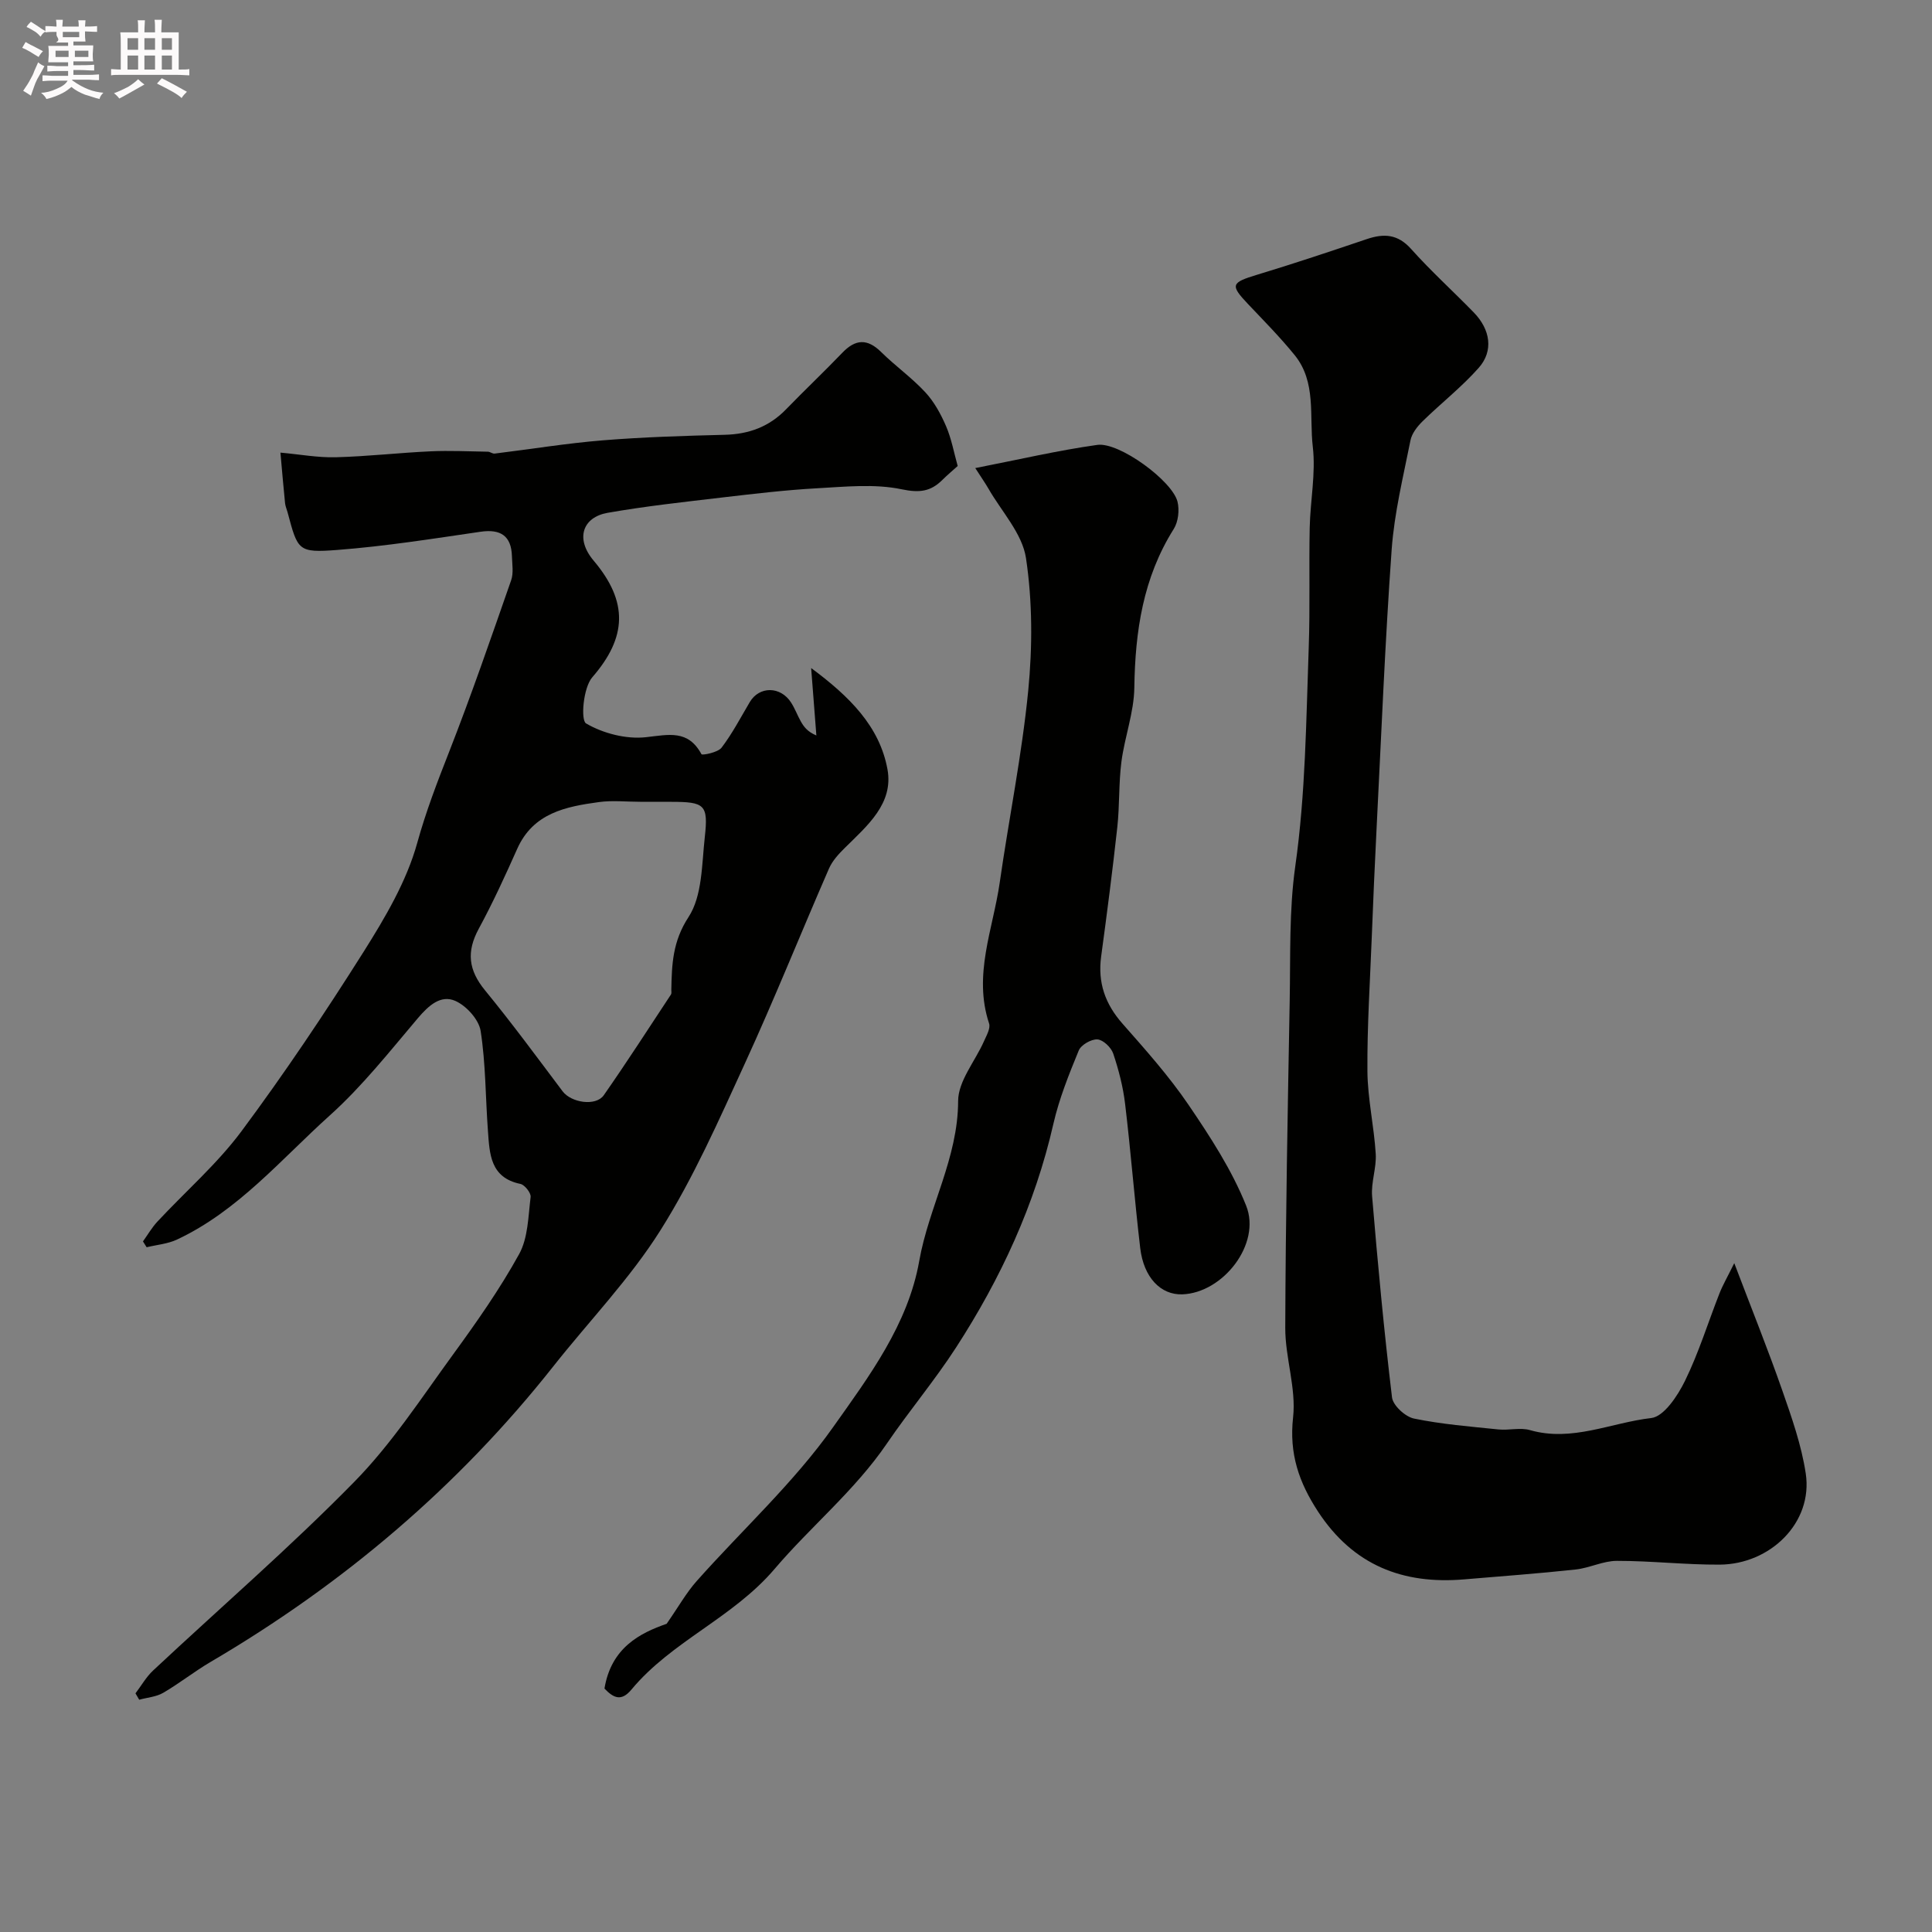 <svg enable-background="new 0 0 400 400" viewBox="0 0 400 400" xmlns="http://www.w3.org/2000/svg"><rect x="0" y="0" width="400" height="400" fill="#808080" stroke="none"/><path d="m6.8 9.5c.6.3 1.3.7 2.1 1.1-.4.4-.7.8-.9 1.2-.7-.4-1.3-.8-1.8-1.1s-1.1-.6-1.6-.8c.2-.4.5-.8.7-1.2.4.2.8.5 1.5.8zm.9 6.9c-.3.6-.5 1.1-.7 1.7s-.4 1.1-.6 1.7c-.6-.4-1.1-.7-1.6-1 .7-1 1.2-1.8 1.5-2.4.3-.5.6-1.1.8-1.7.3-.6.5-1.2.8-1.8.3.3.8.6 1.3.8-.7 1.3-1.2 2.2-1.5 2.7zm.1-11c.4.3 1 .7 1.7 1.1-.5.2-.8.6-1.1 1.1-.5-.6-1-1-1.4-1.2s-.9-.6-1.5-.8c.2-.4.5-.7.9-1.1.5.3.9.6 1.4.9zm10.5 13.1c1 .4 2 .6 3.1.7-.4.4-.7.8-.8 1.3-.9-.2-1.9-.6-3-.9-1-.4-2-.9-2.8-1.6-.5.4-1.1.9-1.9 1.3s-1.9.9-3.3 1.2c-.1-.3-.5-.8-1.1-1.3 1 0 2.1-.3 3.2-.8 1.2-.5 1.9-1 2.3-1.7h-3.2c-.4 0-1 0-2 .1v-1.2c1 0 1.7.1 2 .1h3.3v-1h-2.3c-.2 0-.9 0-2 .1v-1.2c1.2 0 1.9.1 2 .1h2.3v-.8h-4.1c0-.7.1-1.2.1-1.6 0-.5 0-1.1-.1-1.8h4.1v-.7h-2.5c1-.6.1-1.1.1-1.6v-.6h-.5c-.4 0-1 0-1.8.1v-1.3c1.2 0 1.9.1 2.1.1h.2c0-.3 0-.8-.1-1.4h1.4c0 .6-.1 1-.1 1.4h3.4c0-.4 0-.8-.1-1.3h1.5c0 .4-.1.9-.1 1.3.7 0 1.5 0 2.5-.1v1.2c-1 0-1.8-.1-2.5-.1v.6c0 .3 0 .8.1 1.5h-2.5v.8h4.1c0 .7-.1 1.3-.1 1.8s0 1 .1 1.5h-4.1v.8h1.4c.8 0 1.8 0 2.9-.1v1.2c-1 0-1.9-.1-2.8-.1h-1.5v1h3.2c.3 0 1 0 2.1-.1v1.2c-1.1 0-1.8-.1-2.1-.1h-3.4l-.1.1c1.4 1 2.4 1.5 3.4 1.9zm-4.1-6.7v-1.3h-2.7v1.3zm2.2-4.1v-1.1h-3.4v1.1zm1.9 4.1v-1.3h-2.8v1.3z" fill="#fcfafa"/><path d="m37 6.7v2.3 5.4c1 0 1.8 0 2.2-.1v1.3c-.6 0-1.5-.1-2.5-.1h-11.9c-.7 0-1.3 0-1.8.1v-1.3c.5 0 1.1.1 2 .1v-5.2c0-1 0-1.8-.1-2.5h3.7c0-1.3 0-2.1-.1-2.5h1.5c0 .4-.1 1.3-.1 2.5h2.2c0-1.2 0-2.1-.1-2.6h1.5c0 .4-.1 1.3-.1 2.6zm-12.3 13.7c-.3-.4-.7-.8-1.1-1.1 1.1-.4 2.1-.9 2.9-1.3.8-.5 1.5-1 2.1-1.6.4.4.9.8 1.3 1.1-2.5 1.4-4.2 2.4-5.2 2.9zm3.9-10.1v-2.4h-2.2v2.4zm0 4.1v-2.9h-2.2v2.9zm3.5-4.1v-2.4h-2.2v2.4zm0 4.1v-2.9h-2.2v2.9zm.4 2.9 1-1.1c.6.3 1.4.7 2.5 1.3s2 1.1 2.7 1.5c-.4.4-.8.8-1.1 1.3-.8-.8-2.5-1.7-5.1-3zm3.1-7v-2.4h-2.1v2.4zm0 4.1v-2.9h-2.1v2.9z" fill="#fcfafa"/><g fill="#010100"><path d="m28.05 350.59c1.21-1.59 2.22-3.4 3.66-4.74 13.89-13 28.32-25.47 41.63-39.04 7.74-7.88 13.89-17.36 20.44-26.35 4.89-6.71 9.7-13.56 13.7-20.81 1.86-3.37 1.88-7.82 2.38-11.83.1-.83-1.22-2.51-2.11-2.7-6.28-1.3-6.38-6.24-6.73-11-.51-6.9-.45-13.87-1.51-20.68-.37-2.35-2.95-5.2-5.23-6.21-3.03-1.34-5.54.96-7.73 3.53-5.87 6.92-11.55 14.14-18.26 20.17-10.1 9.08-18.99 19.78-31.65 25.71-1.92.9-4.18 1.08-6.28 1.59-.25-.4-.5-.81-.76-1.21.98-1.37 1.84-2.86 2.98-4.09 5.81-6.24 12.34-11.91 17.4-18.7 8.94-12.02 17.3-24.5 25.3-37.17 4.46-7.08 8.9-14.59 11.1-22.53 1.8-6.5 4.14-12.59 6.58-18.8 4.6-11.74 8.71-23.68 12.87-35.6.52-1.49.21-3.31.16-4.97-.12-4.21-2.34-5.67-6.48-5.07-9.86 1.44-19.74 3.01-29.67 3.77-8.15.62-8.18.14-10.3-7.79-.17-.63-.45-1.25-.52-1.88-.33-3.23-.6-6.46-.96-10.48 4.02.36 7.76 1.06 11.47.96 6.55-.17 13.09-.93 19.64-1.23 3.94-.18 7.89.02 11.84.08.47.01.96.45 1.4.39 7.45-.91 14.88-2.13 22.35-2.74 8.4-.68 16.85-.94 25.28-1.15 5.01-.12 9.22-1.67 12.72-5.29 3.83-3.95 7.83-7.73 11.63-11.69 2.72-2.84 5.18-2.99 8.05-.15 2.93 2.89 6.34 5.31 9.13 8.32 1.84 1.98 3.22 4.52 4.3 7.02 1.13 2.63 1.64 5.52 2.41 8.25-.96.87-2.1 1.82-3.14 2.85-2.44 2.44-4.74 2.75-8.47 1.97-5.6-1.17-11.64-.53-17.47-.21-6.55.36-13.08 1.14-19.6 1.9-7.96.94-15.94 1.8-23.83 3.19-5.11.91-6.74 5.31-2.85 9.91 7.19 8.51 6.9 15.86-.3 24.14-1.87 2.15-2.43 8.88-1.28 9.55 3.54 2.07 8.31 3.3 12.39 2.85 4.74-.52 8.72-1.61 11.5 3.52.15.27 3.39-.35 4.16-1.35 2.23-2.93 3.96-6.26 5.85-9.45 1.97-3.32 6.36-3.31 8.55.11.79 1.23 1.3 2.64 2.02 3.92.62 1.09 1.36 2.11 3.21 2.89-.34-4.33-.67-8.67-1.08-13.96 7.93 5.88 14.17 12.06 15.8 20.96 1.3 7.09-4.18 11.68-8.78 16.23-1.29 1.27-2.62 2.7-3.33 4.33-5.86 13.44-11.31 27.06-17.42 40.37-5.38 11.72-10.62 23.64-17.46 34.5-6.33 10.06-14.76 18.78-22.18 28.17-19.72 24.95-43.55 45.12-70.93 61.19-3.38 1.98-6.47 4.45-9.85 6.42-1.44.84-3.3.97-4.97 1.43-.24-.41-.5-.86-.77-1.32zm104.45-184.59c-2.83 0-5.71-.32-8.48.06-6.88.94-13.63 2.25-16.94 9.69-2.49 5.58-5.04 11.16-7.95 16.52-2.6 4.79-2.14 8.58 1.29 12.77 5.57 6.79 10.78 13.88 16.06 20.9 1.79 2.38 6.89 3.16 8.53.81 4.78-6.85 9.3-13.87 13.9-20.84.16-.24.08-.65.08-.98.1-5.26.26-10.01 3.56-15.06 2.87-4.39 2.74-10.92 3.37-16.56.75-6.72-.02-7.29-6.92-7.3-2.17-.01-4.33-.01-6.5-.01z"/><path d="m359.06 261.52c3.68 9.68 6.99 17.9 9.91 26.26 1.97 5.65 4 11.4 4.89 17.28 1.54 10.18-7.34 18.82-17.83 18.88-7.09.04-14.18-.79-21.27-.78-2.85 0-5.66 1.48-8.55 1.79-7.66.83-15.36 1.39-23.04 2.04-12.75 1.09-23-2.93-30.27-14.01-3.97-6.06-6.02-12-5.18-19.53.67-6.04-1.64-12.35-1.62-18.53.07-22.59.51-45.19.92-67.78.17-9.27-.14-18.64 1.15-27.77 2.14-15.09 2.25-30.24 2.79-45.38.29-8.24.03-16.49.2-24.73.12-5.6 1.28-11.27.64-16.76-.75-6.37.77-13.4-3.75-18.97-3.01-3.71-6.39-7.13-9.68-10.6-3.71-3.92-3.48-4.42 1.88-6.04 7.63-2.31 15.19-4.84 22.74-7.39 3.53-1.19 6.39-1.05 9.15 2.03 4.1 4.59 8.69 8.74 12.99 13.16 3.45 3.55 4.12 7.96 1.03 11.46-3.53 3.99-7.8 7.32-11.62 11.06-1.1 1.08-2.24 2.53-2.52 3.98-1.49 7.49-3.34 15-3.89 22.58-1.38 19.27-2.15 38.58-3.13 57.87-.38 7.45-.7 14.91-.99 22.37-.36 9.26-.97 18.53-.9 27.79.05 5.7 1.37 11.38 1.72 17.09.18 2.9-.99 5.89-.75 8.78 1.16 13.9 2.46 27.8 4.12 41.64.2 1.68 2.75 4.02 4.56 4.39 5.73 1.18 11.62 1.65 17.47 2.25 2.17.22 4.52-.44 6.54.14 8.71 2.5 16.78-1.55 25.1-2.5 2.63-.3 5.47-4.6 6.98-7.68 2.85-5.81 4.77-12.08 7.15-18.13.67-1.71 1.61-3.32 3.06-6.26z"/><path d="m125.15 349.6c1.38-8.48 7.4-11.51 12.87-13.41 2.47-3.55 4.09-6.46 6.25-8.88 9.43-10.61 20.08-20.33 28.22-31.84 7.41-10.46 15.51-21.25 17.83-34.41 1.98-11.21 8.03-21.29 8.05-33.11.01-4.12 3.52-8.23 5.35-12.37.52-1.18 1.39-2.67 1.06-3.68-3.34-10.06.81-19.51 2.2-29.16 1.9-13.25 4.59-26.41 5.9-39.71.89-9.09.89-18.48-.46-27.48-.76-5.08-5.06-9.64-7.79-14.41-.61-1.06-1.32-2.07-2.71-4.23 9.08-1.77 17.12-3.66 25.27-4.8 4.53-.63 15.53 7.45 16.6 11.76.43 1.74.16 4.16-.78 5.65-6.36 10.1-7.99 21.19-8.16 32.86-.07 5.12-2 10.18-2.67 15.32-.58 4.47-.36 9.04-.85 13.53-.98 8.95-2.14 17.88-3.35 26.81-.73 5.39.83 9.83 4.43 13.91 4.77 5.41 9.61 10.84 13.66 16.79 4.5 6.62 8.98 13.5 11.93 20.88 3.17 7.91-4.78 18.07-13.22 18.36-4.46.15-7.99-3.48-8.71-9.58-1.17-9.94-1.94-19.92-3.13-29.86-.42-3.53-1.33-7.04-2.46-10.41-.43-1.27-2.08-2.85-3.27-2.93-1.28-.08-3.39 1.13-3.87 2.3-2.03 4.94-4.05 9.96-5.24 15.15-3.82 16.76-10.91 32.06-20.18 46.37-4.43 6.84-9.72 13.12-14.31 19.86-6.62 9.71-15.75 17.15-23.22 25.93-8.67 10.19-21.29 14.94-29.65 24.99-2.12 2.56-3.74 1.73-5.59-.2z"/></g></svg>